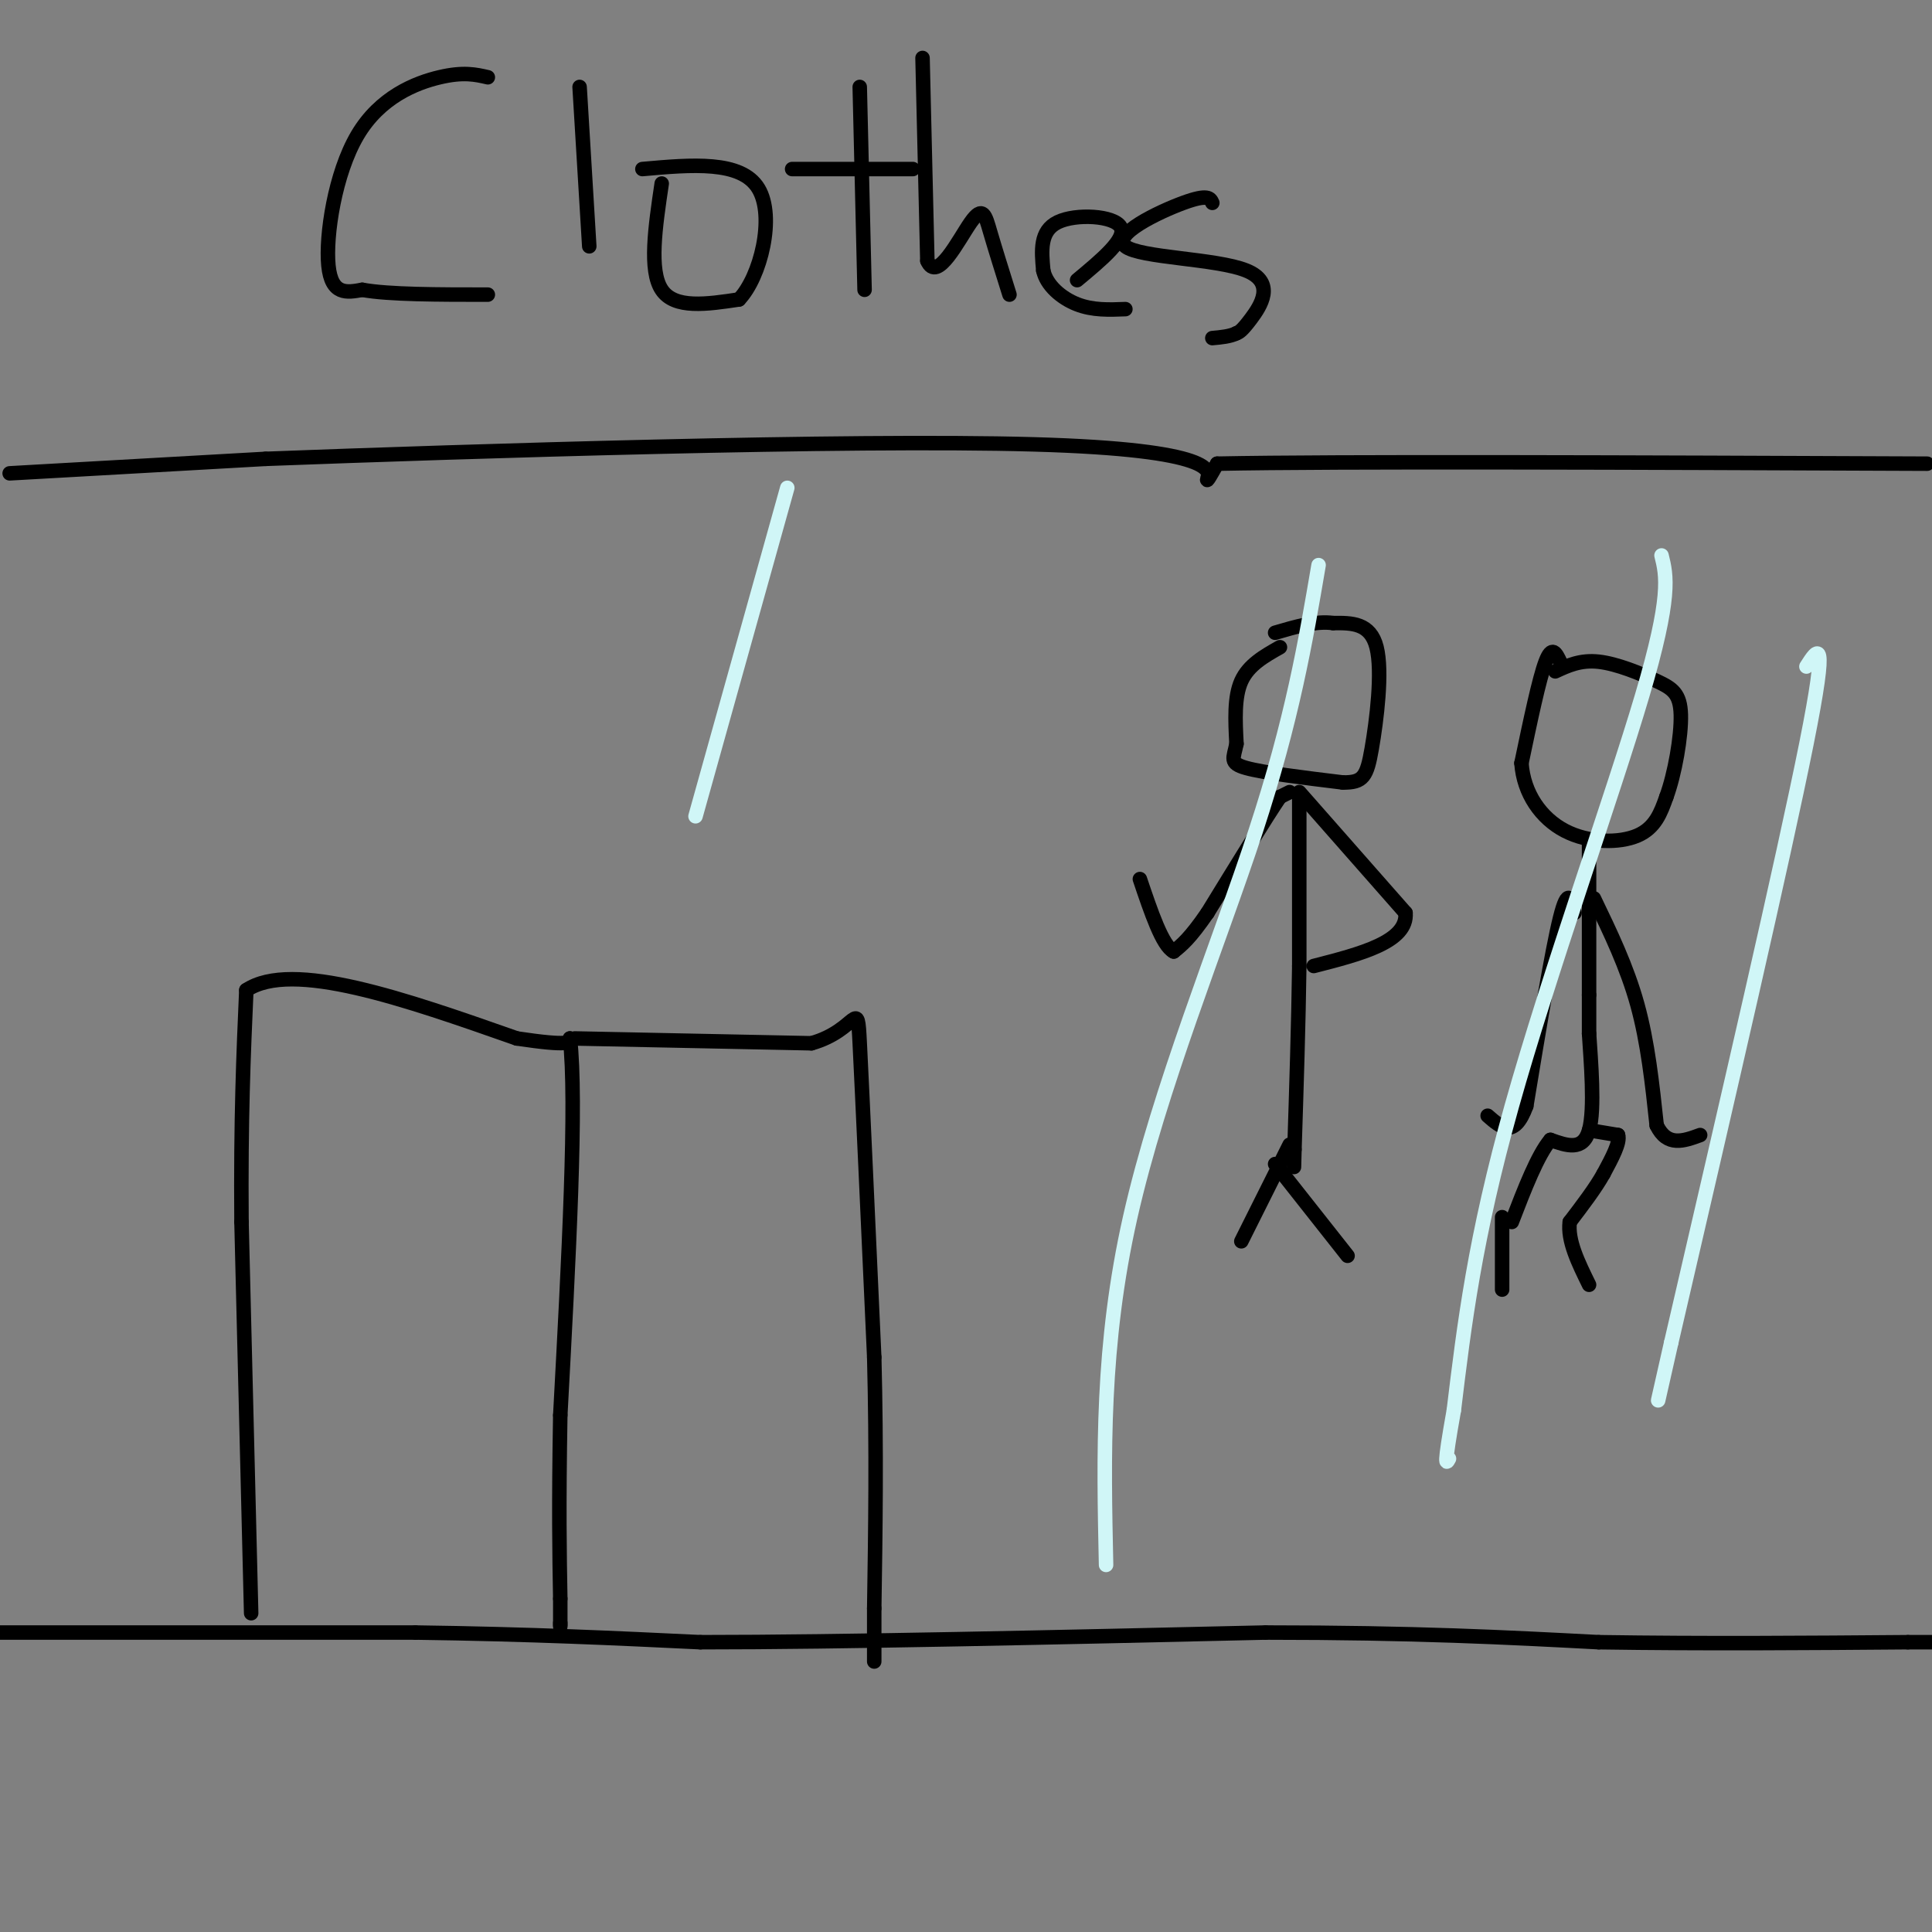 <svg viewBox='0 0 400 400' version='1.1' xmlns='http://www.w3.org/2000/svg' xmlns:xlink='http://www.w3.org/1999/xlink'><rect x="0" y="0" width="400" height="400" fill="#808080" stroke="none"/><g fill='none' stroke='#000000' stroke-width='3' stroke-linecap='round' stroke-linejoin='round'><path d='M2,98c0.000,0.000 53.000,-3.000 53,-3'/><path d='M55,95c42.048,-1.595 120.667,-4.083 159,-3c38.333,1.083 36.381,5.738 36,7c-0.381,1.262 0.810,-0.869 2,-3'/><path d='M252,96c24.833,-0.500 85.917,-0.250 147,0'/><path d='M0,338c0.000,0.000 86.000,0.000 86,0'/><path d='M86,338c24.167,0.333 41.583,1.167 59,2'/><path d='M145,340c29.333,0.000 73.167,-1.000 117,-2'/><path d='M262,338c31.000,0.000 50.000,1.000 69,2'/><path d='M331,340c22.167,0.333 43.083,0.167 64,0'/><path d='M395,340c11.500,0.000 8.250,0.000 5,0'/><path d='M265,134c-3.250,1.833 -6.500,3.667 -8,7c-1.500,3.333 -1.250,8.167 -1,13'/><path d='M256,154c-0.600,3.000 -1.600,4.000 2,5c3.600,1.000 11.800,2.000 20,3'/><path d='M278,162c4.286,0.071 5.000,-1.250 6,-7c1.000,-5.750 2.286,-15.929 1,-21c-1.286,-5.071 -5.143,-5.036 -9,-5'/><path d='M276,129c-3.500,-0.500 -7.750,0.750 -12,2'/><path d='M269,165c0.000,0.000 0.000,35.000 0,35'/><path d='M269,200c-0.167,12.167 -0.583,25.083 -1,38'/><path d='M268,238c-0.167,6.333 -0.083,3.167 0,0'/><path d='M267,164c0.000,0.000 -2.000,1.000 -2,1'/><path d='M265,165c-2.833,4.167 -8.917,14.083 -15,24'/><path d='M250,189c-3.667,5.333 -5.333,6.667 -7,8'/><path d='M243,197c-2.333,-1.167 -4.667,-8.083 -7,-15'/><path d='M269,164c0.000,0.000 22.000,25.000 22,25'/><path d='M291,189c0.500,6.000 -9.250,8.500 -19,11'/><path d='M267,237c0.000,0.000 -10.000,20.000 -10,20'/><path d='M264,241c0.000,0.000 15.000,19.000 15,19'/><path d='M323,137c-0.833,-1.750 -1.667,-3.500 -3,0c-1.333,3.500 -3.167,12.250 -5,21'/><path d='M315,158c0.440,6.262 4.042,11.417 9,14c4.958,2.583 11.274,2.595 15,1c3.726,-1.595 4.863,-4.798 6,-8'/><path d='M345,165c1.748,-4.734 3.118,-12.568 3,-17c-0.118,-4.432 -1.724,-5.463 -5,-7c-3.276,-1.537 -8.222,-3.582 -12,-4c-3.778,-0.418 -6.389,0.791 -9,2'/><path d='M329,174c0.000,0.000 0.000,32.000 0,32'/><path d='M329,206c0.000,6.667 0.000,7.333 0,8'/><path d='M329,214c0.356,5.600 1.244,15.600 0,20c-1.244,4.400 -4.622,3.200 -8,2'/><path d='M321,236c-2.667,3.167 -5.333,10.083 -8,17'/><path d='M329,234c0.000,0.000 6.000,1.000 6,1'/><path d='M335,235c0.500,1.500 -1.250,4.750 -3,8'/><path d='M332,243c-1.667,3.000 -4.333,6.500 -7,10'/><path d='M325,253c-0.500,3.833 1.750,8.417 4,13'/><path d='M311,252c0.000,0.000 0.000,15.000 0,15'/><path d='M330,186c3.417,7.083 6.833,14.167 9,22c2.167,7.833 3.083,16.417 4,25'/><path d='M343,233c2.167,4.500 5.583,3.250 9,2'/><path d='M326,189c-0.667,-2.833 -1.333,-5.667 -3,1c-1.667,6.667 -4.333,22.833 -7,39'/><path d='M316,229c-2.500,6.833 -5.250,4.417 -8,2'/><path d='M52,334c0.000,0.000 -2.000,-81.000 -2,-81'/><path d='M50,253c-0.167,-21.500 0.417,-34.750 1,-48'/><path d='M51,205c9.500,-6.333 32.750,1.833 56,10'/><path d='M107,215c11.167,1.667 11.083,0.833 11,0'/><path d='M118,215c1.500,13.000 -0.250,45.500 -2,78'/><path d='M116,293c-0.333,19.333 -0.167,28.667 0,38'/><path d='M116,331c0.000,7.167 0.000,6.083 0,5'/><path d='M116,336c0.000,0.833 0.000,0.417 0,0'/><path d='M119,215c0.000,0.000 49.000,1.000 49,1'/><path d='M168,216c9.711,-2.733 9.489,-10.067 10,0c0.511,10.067 1.756,37.533 3,65'/><path d='M181,281c0.500,19.500 0.250,35.750 0,52'/><path d='M181,333c0.000,10.500 0.000,10.750 0,11'/><path d='M101,16c-2.524,-0.583 -5.048,-1.167 -10,0c-4.952,1.167 -12.333,4.083 -17,12c-4.667,7.917 -6.619,20.833 -6,27c0.619,6.167 3.810,5.583 7,5'/><path d='M75,60c5.500,1.000 15.750,1.000 26,1'/><path d='M120,18c0.000,0.000 2.000,33.000 2,33'/><path d='M137,38c-1.333,9.000 -2.667,18.000 0,22c2.667,4.000 9.333,3.000 16,2'/><path d='M153,62c4.444,-4.622 7.556,-17.178 4,-23c-3.556,-5.822 -13.778,-4.911 -24,-4'/><path d='M178,18c0.000,0.000 1.000,42.000 1,42'/><path d='M164,35c0.000,0.000 25.000,0.000 25,0'/><path d='M191,12c0.000,0.000 1.000,42.000 1,42'/><path d='M192,54c2.000,4.726 6.500,-4.458 9,-8c2.500,-3.542 3.000,-1.440 4,2c1.000,3.440 2.500,8.220 4,13'/><path d='M223,58c5.178,-4.311 10.356,-8.622 9,-11c-1.356,-2.378 -9.244,-2.822 -13,-1c-3.756,1.822 -3.378,5.911 -3,10'/><path d='M216,56c0.644,3.067 3.756,5.733 7,7c3.244,1.267 6.622,1.133 10,1'/><path d='M251,42c-0.432,-0.943 -0.864,-1.885 -6,0c-5.136,1.885 -14.974,6.598 -12,9c2.974,2.402 18.762,2.493 25,5c6.238,2.507 2.925,7.431 1,10c-1.925,2.569 -2.463,2.785 -3,3'/><path d='M256,69c-1.333,0.667 -3.167,0.833 -5,1'/></g>
<g fill='none' stroke='#D0F6F7' stroke-width='3' stroke-linecap='round' stroke-linejoin='round'><path d='M273,117c-2.711,15.933 -5.422,31.867 -13,55c-7.578,23.133 -20.022,53.467 -26,80c-5.978,26.533 -5.489,49.267 -5,72'/><path d='M344,115c1.044,4.200 2.089,8.400 -4,29c-6.089,20.600 -19.311,57.600 -27,85c-7.689,27.400 -9.844,45.200 -12,63'/><path d='M301,292c-2.167,12.167 -1.583,11.083 -1,10'/><path d='M374,138c2.333,-3.667 4.667,-7.333 0,16c-4.667,23.333 -16.333,73.667 -28,124'/><path d='M346,278c-4.667,20.667 -2.333,10.333 0,0'/><path d='M163,101c0.000,0.000 -19.000,68.000 -19,68'/></g>
</svg>